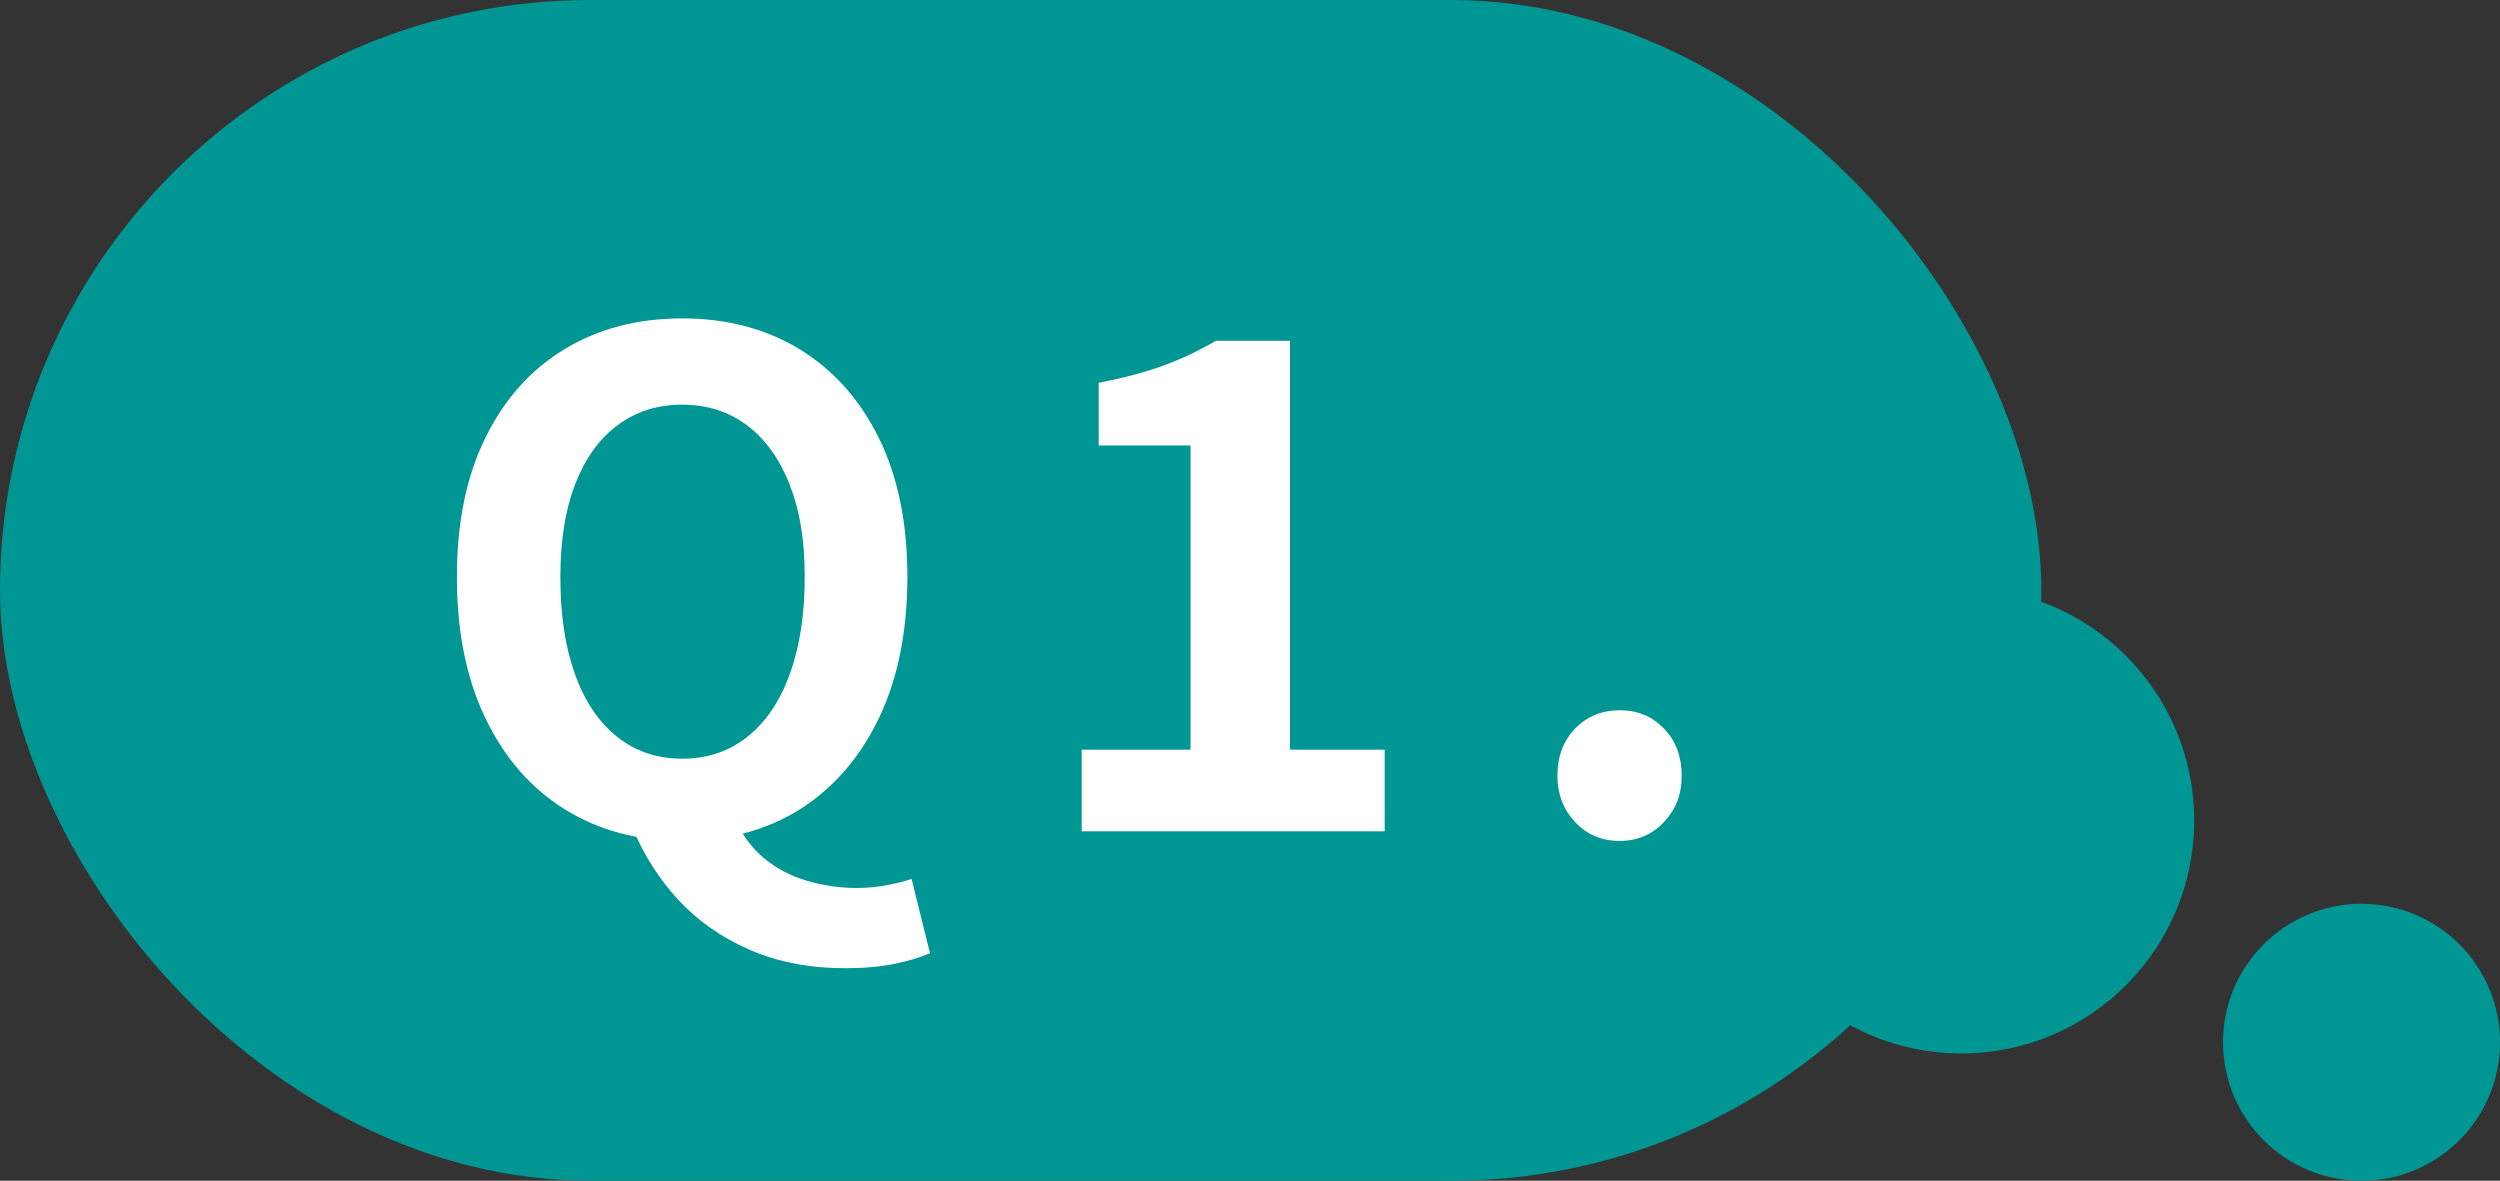 <?xml version="1.0" encoding="UTF-8"?>
<svg id="_レイヤー_2" data-name="レイヤー 2" xmlns="http://www.w3.org/2000/svg" viewBox="0 0 124.92 59">
  <rect x="0" y="0" width="124.92" height="59" fill="#333333" stroke="none"/>
  <defs>
    <style>
      .cls-1 {
        fill: #fff;
      }

      .cls-1, .cls-2 {
        stroke-width: 0px;
      }

      .cls-2 {
        fill: #009693;
      }
    </style>
  </defs>
  <g id="design">
    <g>
      <rect class="cls-2" x="0" y="0" width="102" height="59" rx="29.5" ry="29.5"/>
      <g>
        <path class="cls-1" d="m34.09,42.02c-2.22,0-4.18-.53-5.87-1.58-1.69-1.05-3.01-2.57-3.96-4.54-.95-1.97-1.43-4.33-1.43-7.07s.48-5.04,1.43-6.97,2.27-3.4,3.96-4.42c1.69-1.02,3.64-1.53,5.87-1.53s4.2.52,5.88,1.55,2.99,2.5,3.94,4.42c.95,1.92,1.43,4.23,1.43,6.95s-.48,5.1-1.43,7.07c-.95,1.97-2.27,3.48-3.94,4.54-1.68,1.05-3.64,1.58-5.88,1.58Zm0-4.11c1.25,0,2.33-.36,3.25-1.09s1.63-1.77,2.12-3.13c.5-1.36.75-2.98.75-4.86s-.25-3.33-.75-4.61c-.5-1.28-1.21-2.27-2.12-2.96-.92-.69-2-1.04-3.25-1.04s-2.33.35-3.25,1.04c-.92.69-1.62,1.68-2.11,2.96-.49,1.28-.73,2.82-.73,4.61,0,1.88.24,3.5.73,4.86.49,1.36,1.19,2.4,2.11,3.13s2,1.09,3.25,1.09Zm8.16,10.47c-1.79,0-3.39-.31-4.79-.92s-2.6-1.45-3.57-2.5-1.73-2.25-2.28-3.59l5.1-.51c.34.82.82,1.48,1.45,2.01.62.52,1.34.9,2.16,1.14.82.24,1.64.36,2.48.36.54,0,1.05-.05,1.51-.14s.88-.19,1.24-.31l.92,3.71c-.45.2-1.04.38-1.77.53-.73.15-1.54.22-2.45.22Z"/>
        <path class="cls-1" d="m54.05,41.54v-4.08h5.44v-15.2h-4.59v-3.13c1.27-.25,2.36-.54,3.28-.88s1.77-.75,2.57-1.22h3.71v20.43h4.73v4.08h-15.13Z"/>
        <path class="cls-1" d="m80.94,42.02c-.91,0-1.66-.32-2.24-.95-.59-.63-.88-1.41-.88-2.31,0-.95.29-1.73.88-2.35.59-.61,1.34-.92,2.24-.92s1.62.31,2.21.92c.59.61.88,1.39.88,2.35s-.29,1.68-.88,2.31c-.59.63-1.33.95-2.21.95Z"/>
      </g>
      <circle class="cls-2" cx="98" cy="41" r="11.64"/>
      <circle class="cls-2" cx="118" cy="52.08" r="6.92"/>
    </g>
  </g>
</svg>